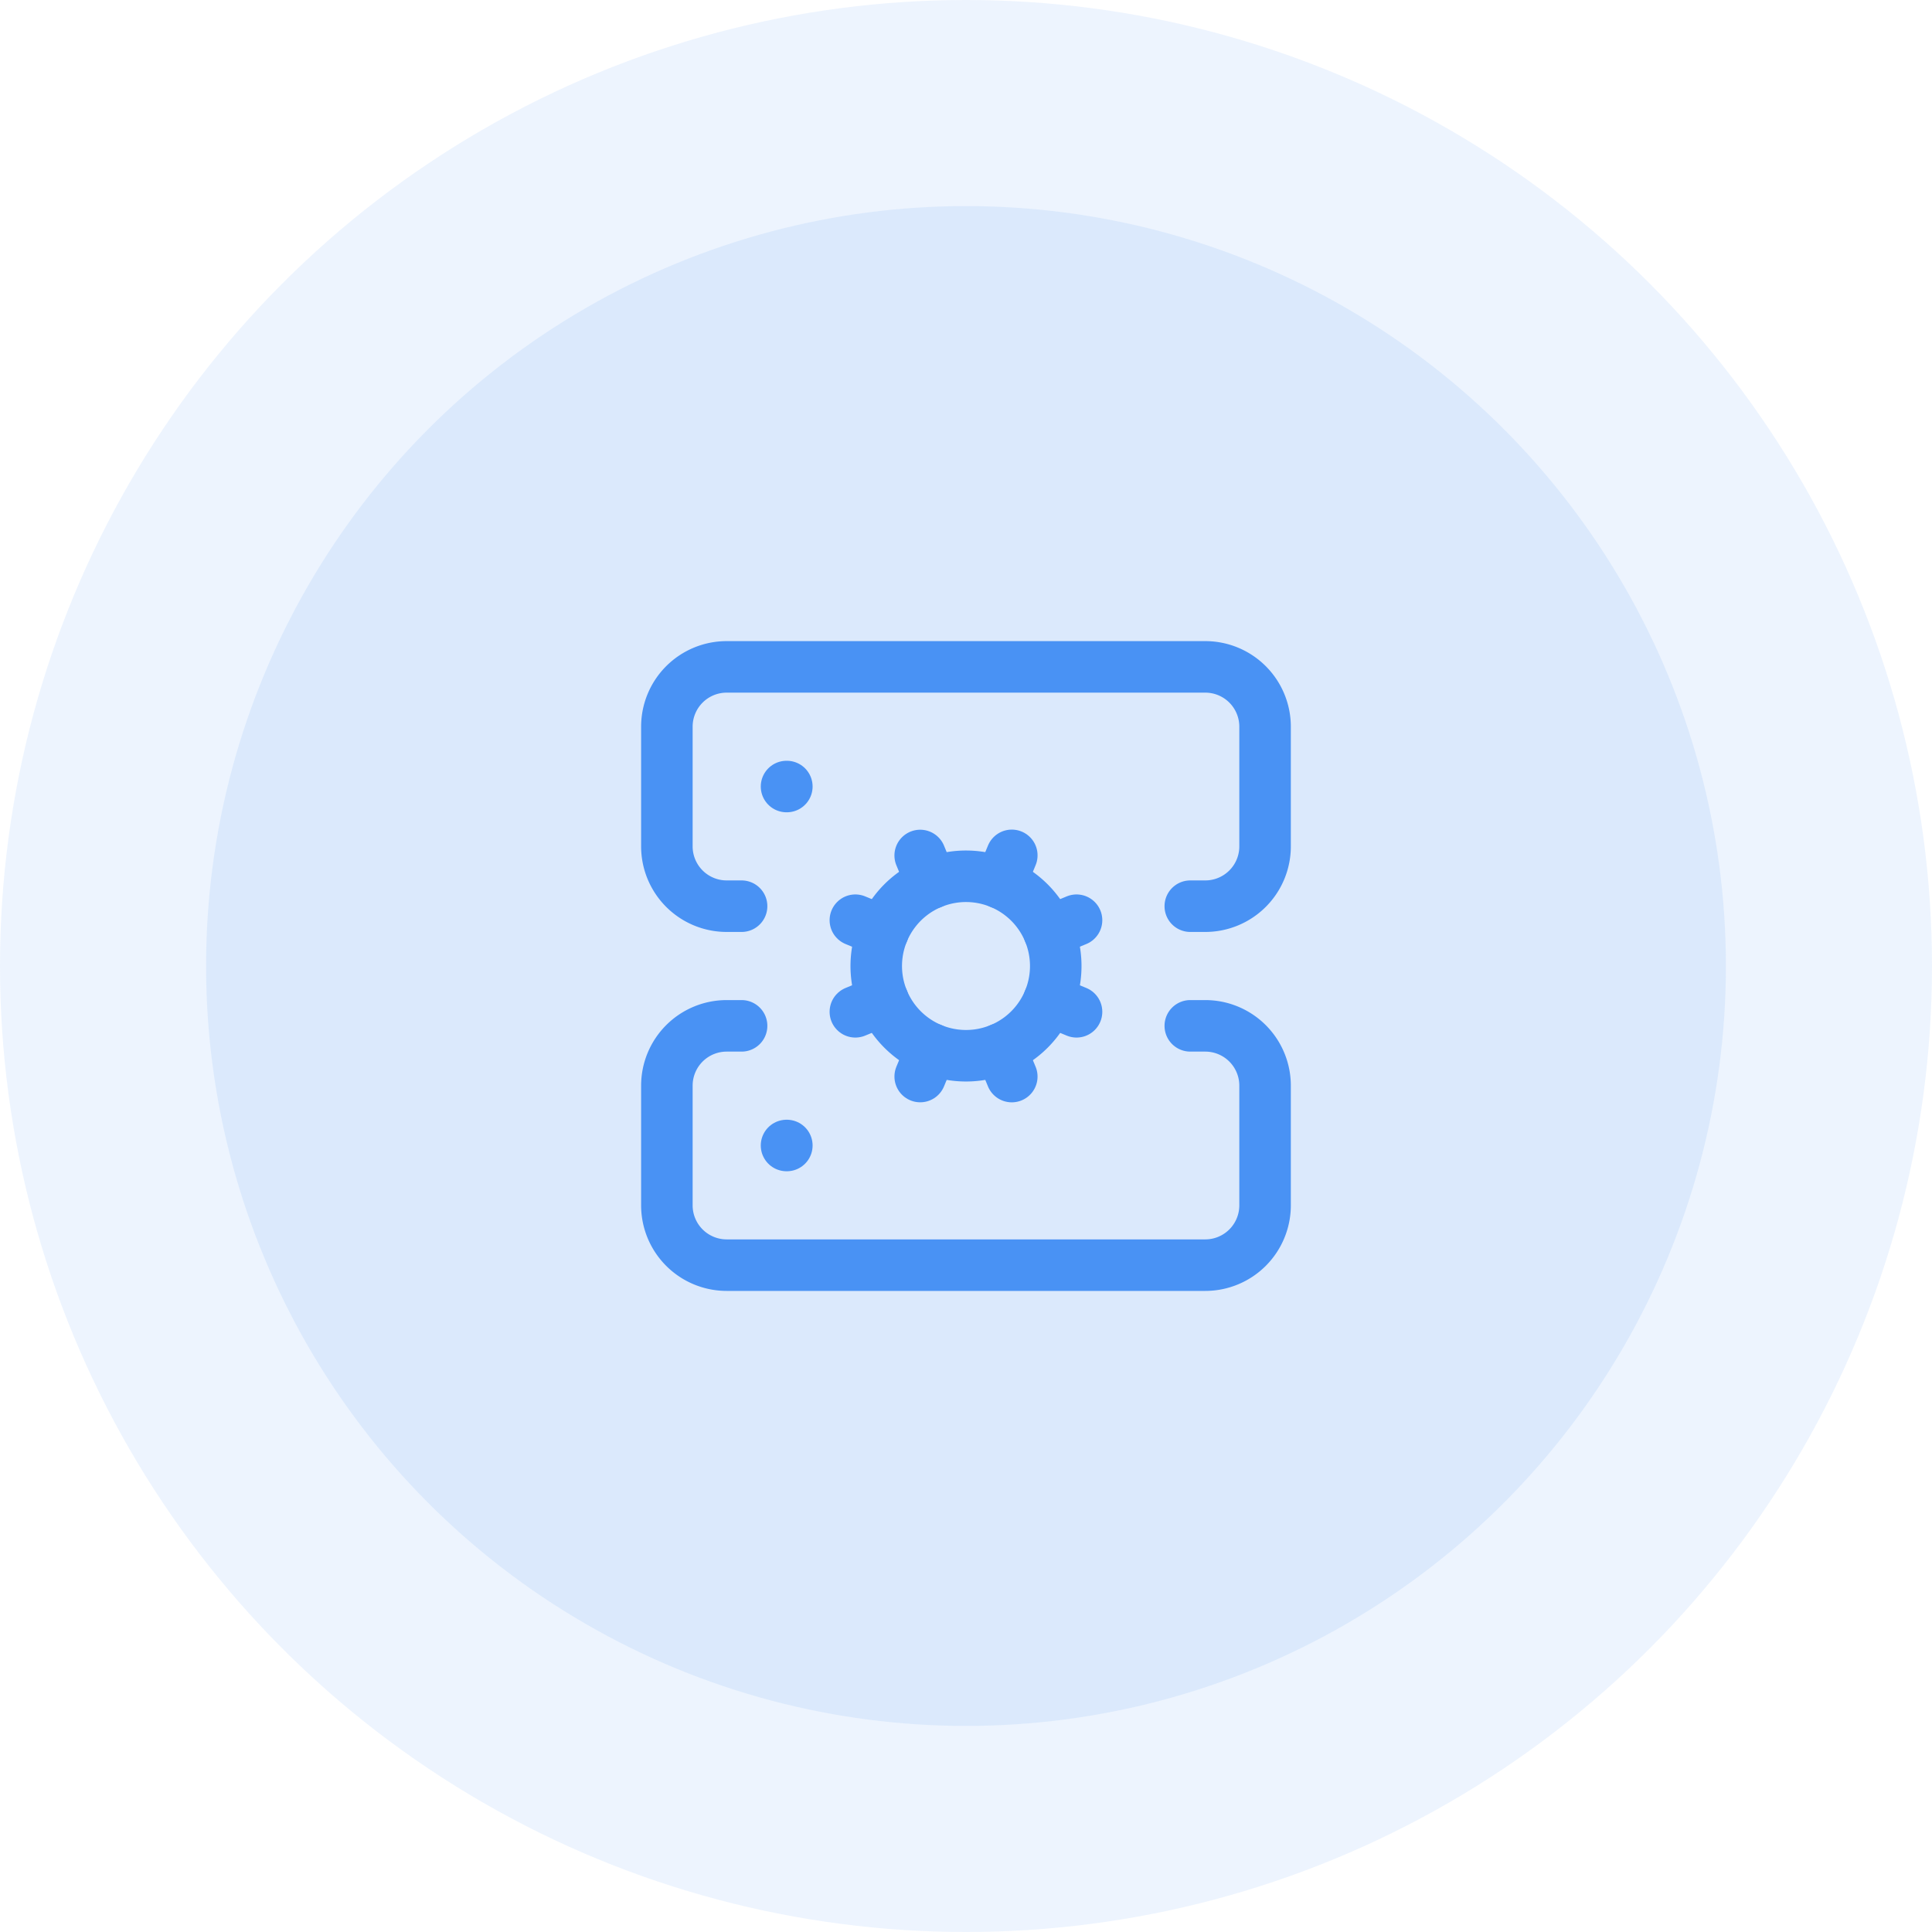 <svg xmlns="http://www.w3.org/2000/svg" width="75" height="75" viewBox="0 0 75 75">
  <g id="Group_127" data-name="Group 127" transform="translate(-1298 -83)">
    <g id="Group_77" data-name="Group 77">
      <circle id="Ellipse_35" data-name="Ellipse 35" cx="37.5" cy="37.5" r="37.5" transform="translate(1298 83)" fill="#4992f4" opacity="0.1"/>
      <circle id="Ellipse_36" data-name="Ellipse 36" cx="29.5" cy="29.5" r="29.5" transform="translate(1306 91)" fill="#4992f4" opacity="0.11"/>
    </g>
    <g id="Group_126" data-name="Group 126" transform="translate(1321.888 106.888)">
      <path id="Path_142" data-name="Path 142" d="M10.914,14.772l-.445,1.072" transform="translate(1.365 2.059)" fill="none" stroke="#4992f4" stroke-linecap="round" stroke-linejoin="round" stroke-width="2"/>
      <path id="Path_143" data-name="Path 143" d="M13.58,15.815a3.484,3.484,0,1,0-2.666-6.438l-.445-1.072" transform="translate(1.365 1.017)" fill="none" stroke="#4992f4" stroke-linecap="round" stroke-linejoin="round" stroke-width="2"/>
      <path id="Path_144" data-name="Path 144" d="M13.148,9.377,13.593,8.3" transform="translate(1.797 1.017)" fill="none" stroke="#4992f4" stroke-linecap="round" stroke-linejoin="round" stroke-width="2"/>
      <path id="Path_145" data-name="Path 145" d="M14.261,16.739l-.444-1.073a3.484,3.484,0,0,1-2.666-6.438" transform="translate(1.128 1.165)" fill="none" stroke="#4992f4" stroke-linecap="round" stroke-linejoin="round" stroke-width="2"/>
      <path id="Path_146" data-name="Path 146" d="M14.772,10.914l1.072-.445" transform="translate(2.059 1.365)" fill="none" stroke="#4992f4" stroke-linecap="round" stroke-linejoin="round" stroke-width="2"/>
      <path id="Path_147" data-name="Path 147" d="M14.772,13.148l1.072.445" transform="translate(2.059 1.797)" fill="none" stroke="#4992f4" stroke-linecap="round" stroke-linejoin="round" stroke-width="2"/>
      <path id="Path_148" data-name="Path 148" d="M4.9,11.29H4.322A2.322,2.322,0,0,1,2,8.967V4.322A2.322,2.322,0,0,1,4.322,2H22.9a2.322,2.322,0,0,1,2.322,2.322V8.967A2.322,2.322,0,0,1,22.9,11.29h-.581" fill="none" stroke="#4992f4" stroke-linecap="round" stroke-linejoin="round" stroke-width="2"/>
      <path id="Path_149" data-name="Path 149" d="M4.9,14H4.322A2.322,2.322,0,0,0,2,16.322v4.645A2.322,2.322,0,0,0,4.322,23.29H22.9a2.322,2.322,0,0,0,2.322-2.322V16.322A2.322,2.322,0,0,0,22.9,14h-.581" transform="translate(0 1.935)" fill="none" stroke="#4992f4" stroke-linecap="round" stroke-linejoin="round" stroke-width="2"/>
      <path id="Path_150" data-name="Path 150" d="M6,18h.012" transform="translate(0.645 2.58)" fill="none" stroke="#4992f4" stroke-linecap="round" stroke-linejoin="round" stroke-width="2"/>
      <path id="Path_151" data-name="Path 151" d="M6,6h.012" transform="translate(0.645 0.645)" fill="none" stroke="#4992f4" stroke-linecap="round" stroke-linejoin="round" stroke-width="2"/>
      <path id="Path_152" data-name="Path 152" d="M9.377,10.914,8.3,10.469" transform="translate(1.017 1.365)" fill="none" stroke="#4992f4" stroke-linecap="round" stroke-linejoin="round" stroke-width="2"/>
      <path id="Path_153" data-name="Path 153" d="M9.377,13.148,8.3,13.593" transform="translate(1.017 1.797)" fill="none" stroke="#4992f4" stroke-linecap="round" stroke-linejoin="round" stroke-width="2"/>
    </g>
  </g>
</svg>
